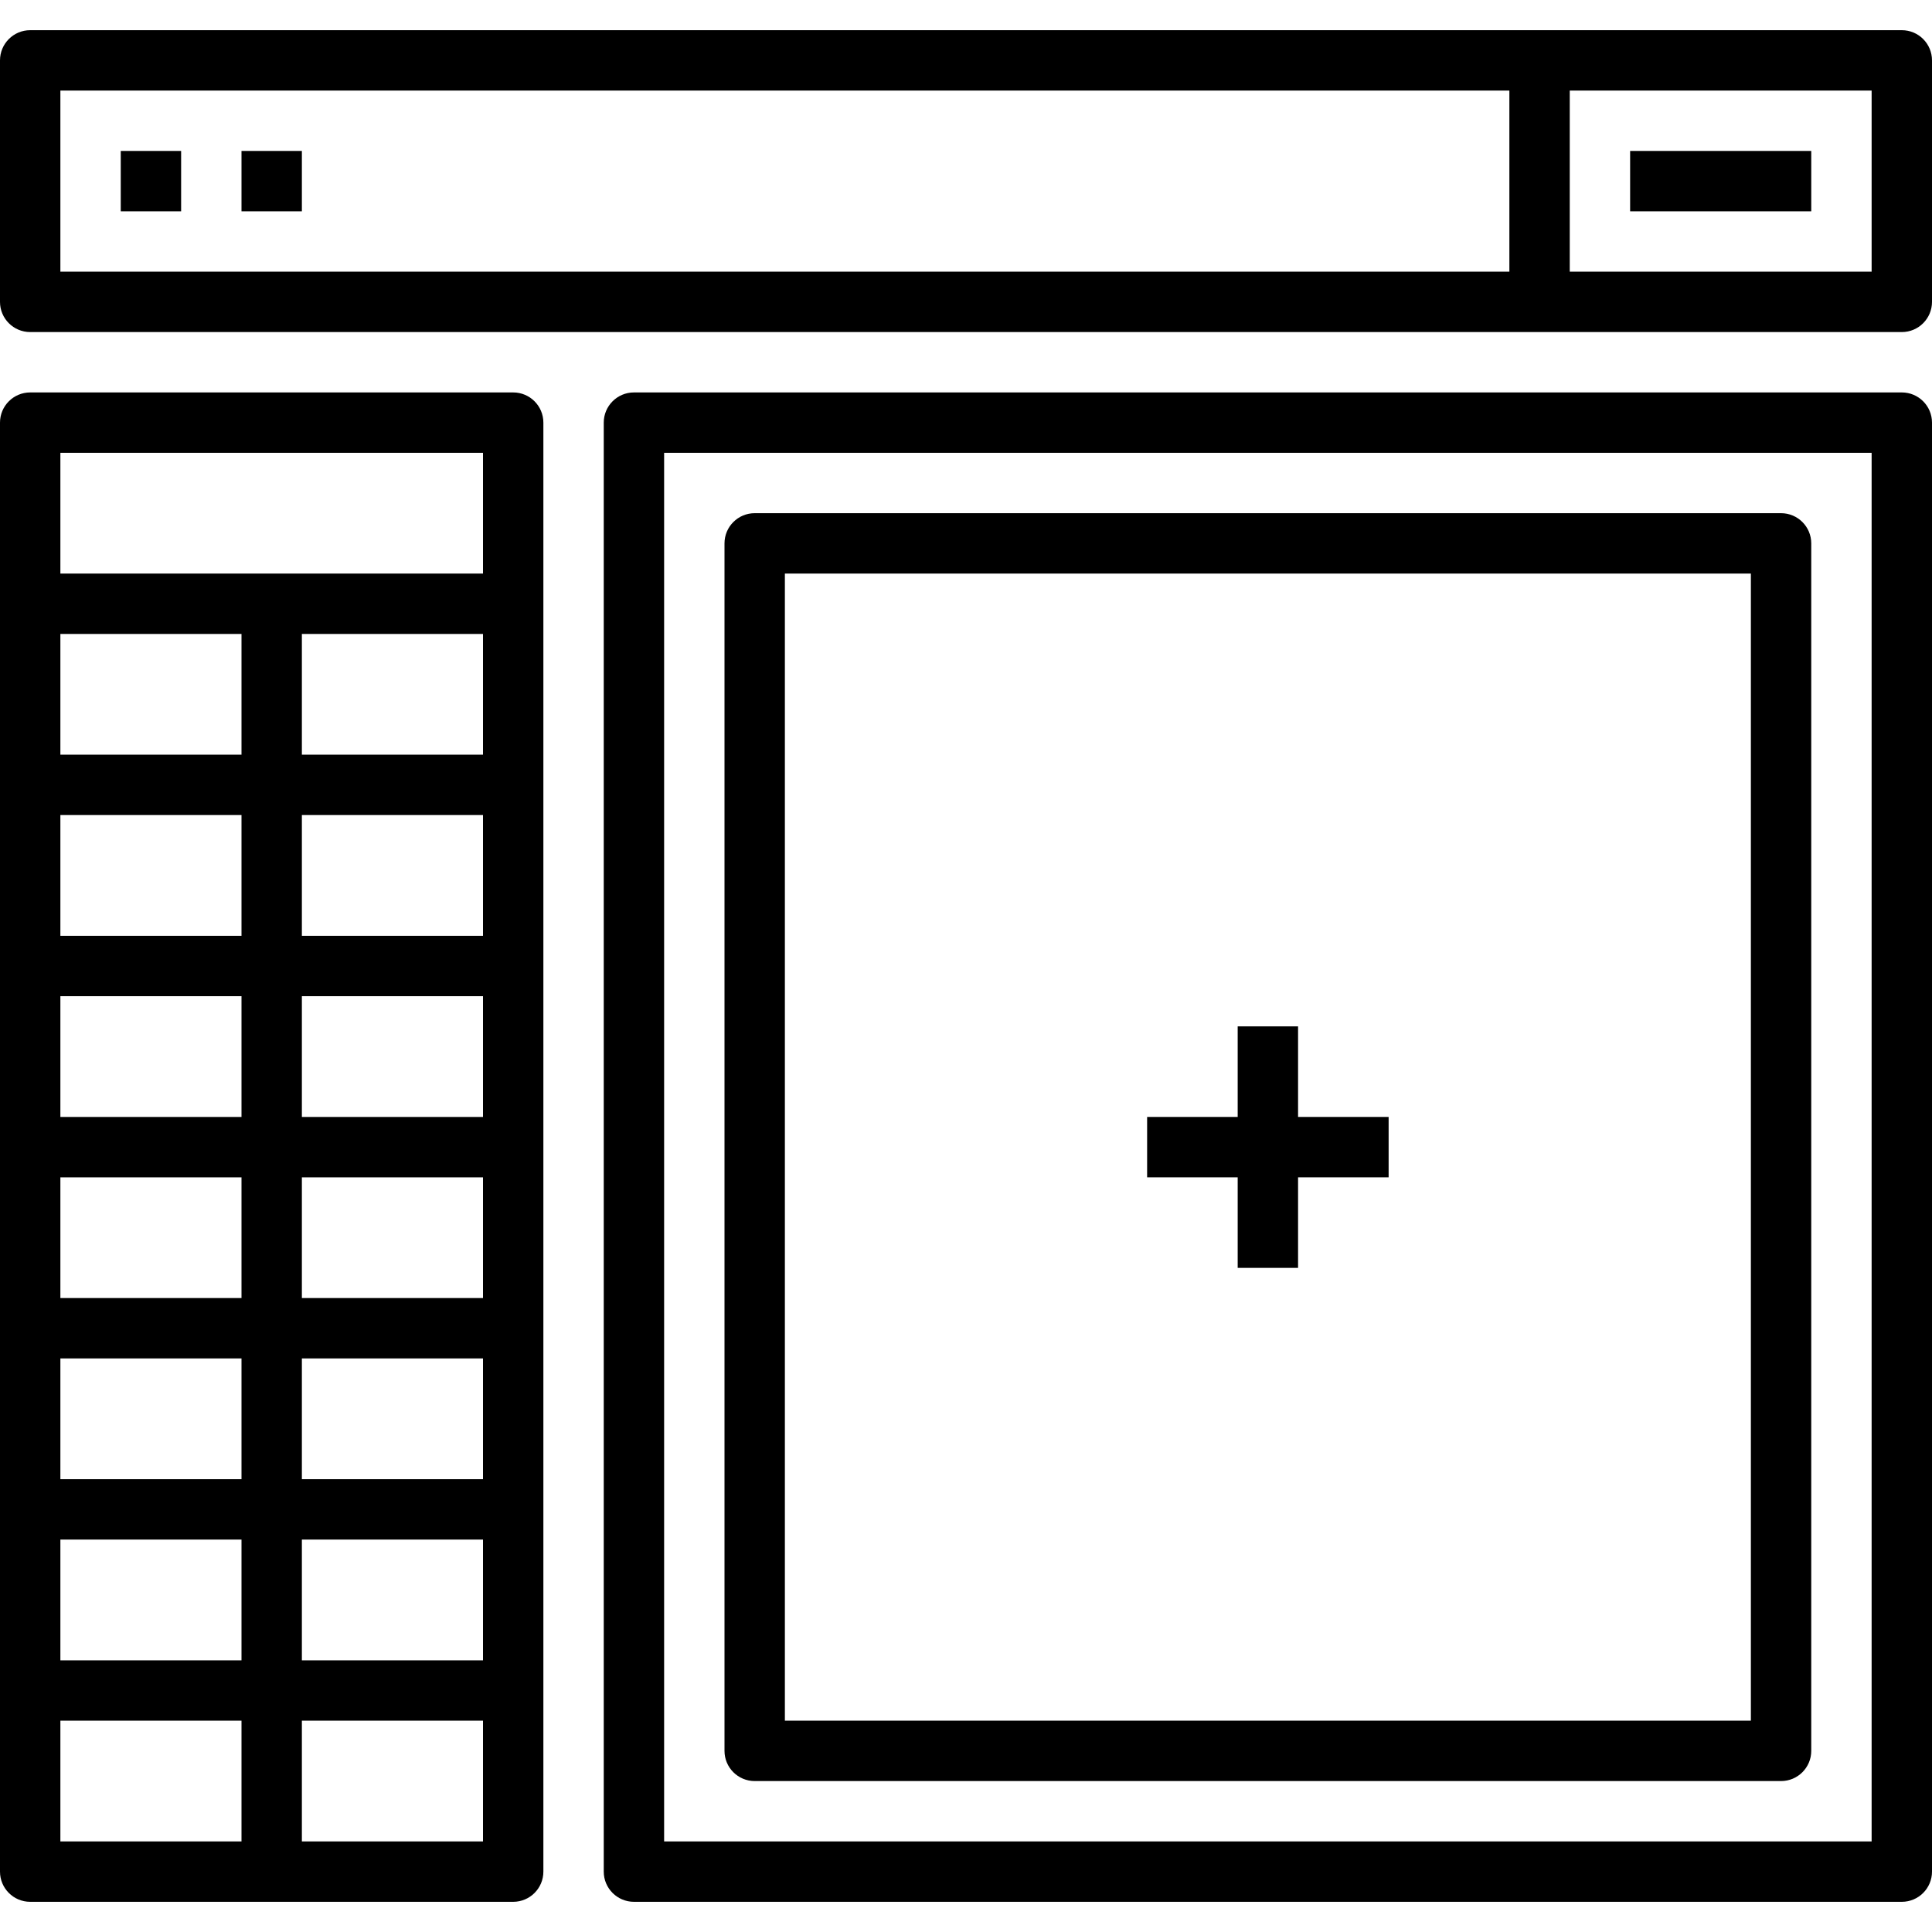 <!-- icon666.com - MILLIONS vector ICONS FREE --><svg version="1.1" id="Capa_1" xmlns="http://www.w3.org/2000/svg" xmlns:xlink="http://www.w3.org/1999/xlink" x="0px" y="0px" viewBox="0 0 512 512" style="enable-background:new 0 0 512 512;" xml:space="preserve"><g><g><path d="M504,8H8c-4.418,0-8,3.582-8,8v64c0,4.418,3.582,8,8,8h496c4.418,0,8-3.582,8-8V16C512,11.582,508.418,8,504,8z M400,72 H16V24h384V72z M496,72h-80V24h80V72z"></path></g></g><g><g><rect x="32" y="40" width="16" height="16"></rect></g></g><g><g><rect x="64" y="40" width="16" height="16"></rect></g></g><g><g><rect x="432" y="40" width="48" height="16"></rect></g></g><g><g><path d="M136,104H8c-4.418,0-8,3.582-8,8v384c0,4.418,3.582,8,8,8h128c4.418,0,8-3.582,8-8V112C144,107.582,140.418,104,136,104z M64,488H16v-32h48V488z M64,440H16v-32h48V440z M64,392H16v-32h48V392z M64,344H16v-32h48V344z M64,296H16v-32h48V296z M64,248 H16v-32h48V248z M64,200H16v-32h48V200z M128,488H80v-32h48V488z M128,440H80v-32h48V440z M128,392H80v-32h48V392z M128,344H80 v-32h48V344z M128,296H80v-32h48V296z M128,248H80v-32h48V248z M128,200H80v-32h48V200z M128,152H16v-32h112V152z"></path></g></g><g><g><path d="M504,104H168c-4.418,0-8,3.582-8,8v384c0,4.418,3.582,8,8,8h336c4.418,0,8-3.582,8-8V112C512,107.582,508.418,104,504,104 z M496,488H176V120h320V488z"></path></g></g><g><g><path d="M472,136H200c-4.418,0-8,3.582-8,8v320c0,4.418,3.582,8,8,8h272c4.418,0,8-3.582,8-8V144C480,139.582,476.418,136,472,136 z M464,456H208V152h256V456z"></path></g></g><g><g><polygon points="344,296 344,272 328,272 328,296 304,296 304,312 328,312 328,336 344,336 344,312 368,312 368,296 "></polygon></g></g></svg>